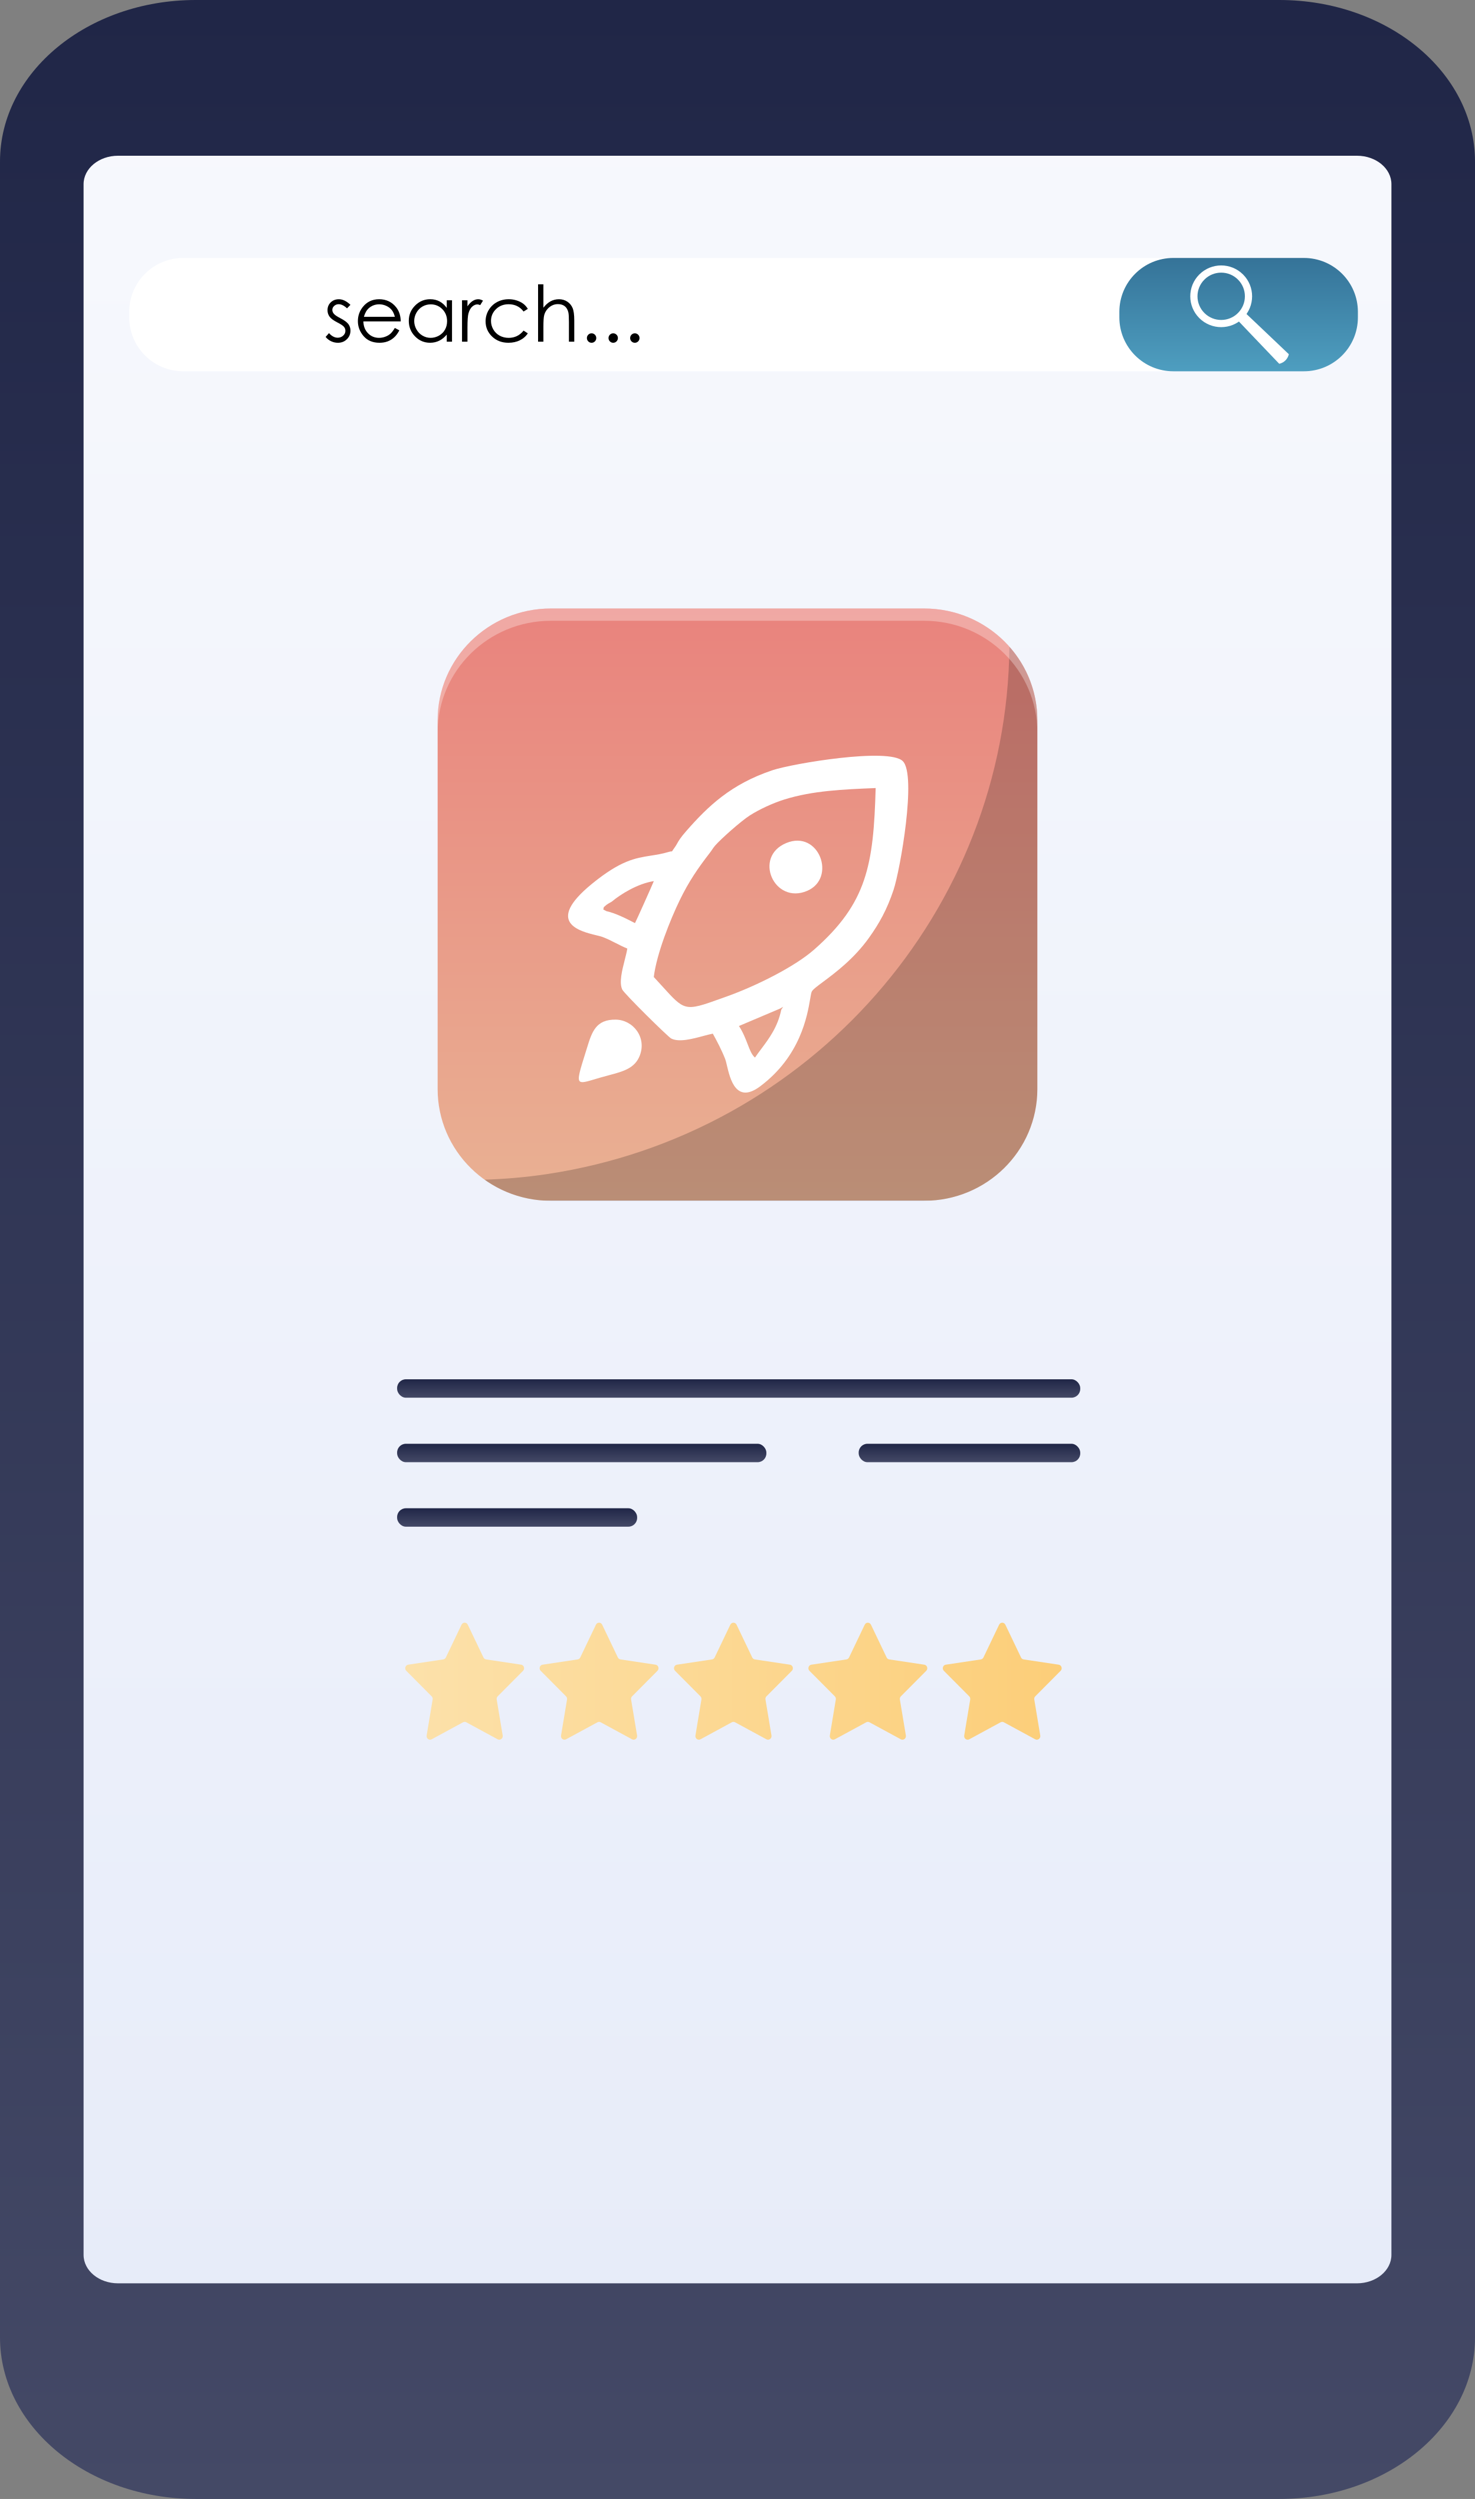 <?xml version="1.0" encoding="UTF-8"?> <svg xmlns="http://www.w3.org/2000/svg" width="337" height="571" viewBox="0 0 337 571" fill="none"><rect x="0" y="0" width="337" height="571" fill="#808080" stroke="none"/> <path d="M292.296 0H44.702C20.012 0 0 16.527 0 36.916V534.084C0 554.473 20.014 571 44.702 571H292.296C316.986 571 337 554.473 337 534.084V36.916C337 16.527 316.986 0 292.296 0Z" fill="url(#paint0_linear_407_572)"></path> <path d="M317.904 42.086V515.233C317.904 518.824 314.379 521.731 310.033 521.731H26.967C22.618 521.731 19.095 518.824 19.095 515.233V42.086C19.095 38.495 22.62 35.586 26.967 35.586H310.033C314.382 35.586 317.904 38.495 317.904 42.086Z" fill="url(#paint1_linear_407_572)"></path> <path d="M211.158 274.377H125.843C111.564 274.377 99.989 262.945 99.989 248.843V164.576C99.989 150.474 111.564 139.042 125.843 139.042H211.158C225.437 139.042 237.011 150.474 237.011 164.576V248.839C237.011 262.941 225.437 274.373 211.158 274.373V274.377Z" fill="url(#paint2_linear_407_572)"></path> <path fill-rule="evenodd" clip-rule="evenodd" d="M178.354 226.267L178.785 225.582L178.086 225.997L178.354 226.267Z" fill="white"></path> <g style="mix-blend-mode:overlay" opacity="0.2"> <path d="M211.158 274.377H125.843C120.194 274.377 114.976 272.585 110.718 269.553C115.395 269.392 119.962 269.03 125.058 268.263C185.207 259.19 230.077 208.005 230.622 147.783C234.596 152.273 237.003 158.146 237.003 164.58V248.843C237.003 262.945 225.429 274.377 211.15 274.377H211.162H211.158Z" fill="black"></path> </g> <g style="mix-blend-mode:overlay" opacity="0.3"> <path d="M211.158 139.046H125.843C111.564 139.046 99.989 150.477 99.989 164.58V167.384C99.989 153.281 111.564 141.849 125.843 141.849H211.158C225.437 141.849 237.011 153.281 237.011 167.384V164.58C237.015 150.477 225.437 139.046 211.158 139.046Z" fill="white"></path> </g> <path fill-rule="evenodd" clip-rule="evenodd" d="M178.227 230.46L178.923 230.046L178.496 230.725C177.692 234.65 175.727 237.274 173.934 239.667C173.43 240.34 172.94 240.994 172.493 241.654C171.755 241.037 171.33 239.931 170.812 238.582C170.336 237.343 169.781 235.898 168.833 234.44L178.227 230.456V230.46ZM138.51 208.179L137.831 207.806C137.909 207.612 137.909 207.52 137.909 207.455C137.909 207.322 137.909 207.3 138.555 206.765C138.768 206.59 139.06 206.428 139.355 206.263C139.492 206.186 139.631 206.109 139.762 206.03C141.881 204.259 145.733 201.897 149.381 201.331C149.108 202.058 145.196 210.79 145.078 210.927C144.962 210.867 144.843 210.806 144.721 210.744C142.953 209.838 140.661 208.664 138.518 208.183H138.514L138.51 208.179ZM149.373 223.23C150.027 217.887 153.179 210.059 155.302 205.689C157.372 201.423 159.467 198.374 162.155 194.9C162.373 194.619 162.544 194.368 162.707 194.127C162.916 193.819 163.112 193.53 163.379 193.221C164.705 191.695 169.284 187.626 171.297 186.336C173.371 185.007 176.45 183.541 179.22 182.677C185.695 180.662 192.615 180.375 199.917 180.073L200.066 180.066C199.578 197.599 198.127 206.34 185.991 216.996C181.505 220.936 172.721 225.29 166.226 227.624C165.818 227.77 165.428 227.911 165.054 228.045C160.502 229.683 158.381 230.446 156.618 229.947C155.078 229.511 153.811 228.113 151.437 225.495C150.828 224.823 150.147 224.071 149.368 223.234L149.373 223.23ZM162.867 236.196C163.855 237.971 164.908 239.999 165.689 241.988C165.811 242.299 165.931 242.808 166.075 243.421L166.075 243.421C166.81 246.541 168.174 252.336 173.664 248.234C182.869 241.356 184.448 232.092 185.106 228.235C185.248 227.403 185.347 226.822 185.47 226.572C185.699 226.106 186.669 225.383 188.053 224.353C190.774 222.325 195.097 219.105 198.529 214.301C200.86 211.039 202.641 207.882 204.154 203.339C205.658 198.8 209.485 177.09 206.26 173.913C203.064 170.772 181.05 174.463 176.478 175.997C166.999 179.179 161.773 184.208 156.782 189.907C155.426 191.455 155.045 192.141 154.71 192.742C154.535 193.056 154.372 193.348 154.09 193.727C153.8 194.116 153.678 194.321 153.614 194.428C153.57 194.501 153.553 194.529 153.529 194.539C153.514 194.545 153.496 194.544 153.467 194.543C153.388 194.54 153.223 194.533 152.801 194.659C151.294 195.105 149.98 195.311 148.691 195.512C145.153 196.066 141.807 196.589 135.22 201.973C124.376 210.837 132.485 212.798 136.281 213.716C136.853 213.854 137.327 213.969 137.623 214.08C138.747 214.498 139.779 215.026 140.779 215.537C141.64 215.977 142.476 216.404 143.325 216.739C143.212 217.471 142.984 218.368 142.74 219.328L142.74 219.328C142.129 221.725 141.42 224.511 142.166 226.098C142.617 227.058 152.638 236.935 153.35 237.296C155.139 238.207 158.182 237.39 160.664 236.724C161.487 236.503 162.249 236.299 162.883 236.18V236.196H162.867ZM146.184 241.168C147.782 236.999 144.63 233.038 140.694 232.982C136.125 232.914 135.23 235.819 134.115 239.436C134.04 239.679 133.964 239.926 133.886 240.176L133.81 240.417C132.461 244.717 131.884 246.556 132.479 247.09C132.923 247.489 134.021 247.161 135.939 246.586C136.302 246.478 136.695 246.36 137.119 246.237C137.794 246.04 138.448 245.866 139.077 245.699C142.428 244.809 145.054 244.111 146.184 241.172V241.168ZM179.622 192.638C172.021 195.811 176.893 206.753 184.401 203.564C191.201 200.676 187.146 189.501 179.622 192.638Z" fill="white"></path> <rect x="90.731" y="315.162" width="156.077" height="4.21" rx="2" fill="url(#paint3_linear_407_572)"></rect> <rect x="90.731" y="329.898" width="84.366" height="4.21" rx="2" fill="url(#paint4_linear_407_572)"></rect> <rect x="90.731" y="344.633" width="54.838" height="4.21" rx="2" fill="url(#paint5_linear_407_572)"></rect> <rect x="196.188" y="329.898" width="50.62" height="4.21" rx="2" fill="url(#paint6_linear_407_572)"></rect> <path d="M119.503 381.771C119.975 381.296 119.714 380.47 119.063 380.372L111.055 379.171C110.796 379.133 110.572 378.965 110.457 378.724L106.875 371.237C106.584 370.627 105.743 370.627 105.451 371.237L101.869 378.724C101.753 378.965 101.531 379.133 101.272 379.171L93.264 380.372C92.612 380.47 92.352 381.296 92.823 381.771L98.618 387.599C98.805 387.787 98.892 388.059 98.847 388.326L97.479 396.556C97.368 397.225 98.049 397.737 98.631 397.421L105.795 393.535C106.026 393.41 106.302 393.41 106.535 393.535L113.698 397.421C114.281 397.737 114.962 397.227 114.851 396.556L113.482 388.326C113.438 388.061 113.523 387.789 113.712 387.599L119.507 381.771H119.503Z" fill="url(#paint7_linear_407_572)"></path> <path d="M150.209 381.773C150.681 381.298 150.421 380.472 149.769 380.374L141.761 379.173C141.502 379.134 141.278 378.967 141.163 378.726L137.581 371.238C137.29 370.629 136.449 370.629 136.157 371.238L132.575 378.726C132.459 378.967 132.237 379.134 131.978 379.173L123.97 380.374C123.318 380.472 123.058 381.298 123.529 381.773L129.324 387.601C129.511 387.789 129.598 388.061 129.554 388.327L128.185 396.558C128.074 397.227 128.755 397.738 129.337 397.423L136.501 393.536C136.732 393.411 137.008 393.411 137.241 393.536L144.405 397.423C144.987 397.738 145.668 397.228 145.557 396.558L144.188 388.327C144.144 388.062 144.229 387.79 144.418 387.601L150.213 381.773H150.209Z" fill="url(#paint8_linear_407_572)"></path> <path d="M180.913 381.773C181.385 381.298 181.125 380.472 180.473 380.374L172.465 379.173C172.206 379.134 171.982 378.967 171.867 378.726L168.286 371.238C167.994 370.629 167.153 370.629 166.861 371.238L163.28 378.726C163.163 378.967 162.941 379.134 162.682 379.173L154.674 380.374C154.022 380.472 153.762 381.298 154.233 381.773L160.028 387.601C160.215 387.789 160.302 388.061 160.258 388.327L158.889 396.558C158.778 397.227 159.459 397.738 160.042 397.423L167.205 393.536C167.436 393.411 167.713 393.411 167.945 393.536L175.109 397.423C175.691 397.738 176.372 397.228 176.261 396.558L174.893 388.327C174.848 388.062 174.933 387.79 175.122 387.601L180.917 381.773H180.913Z" fill="url(#paint9_linear_407_572)"></path> <path d="M211.62 381.773C212.091 381.298 211.831 380.472 211.179 380.374L203.171 379.173C202.912 379.134 202.688 378.967 202.573 378.726L198.992 371.238C198.7 370.629 197.859 370.629 197.567 371.238L193.986 378.726C193.869 378.967 193.647 379.134 193.388 379.173L185.38 380.374C184.728 380.472 184.468 381.298 184.939 381.773L190.734 387.601C190.921 387.789 191.008 388.061 190.964 388.327L189.595 396.558C189.484 397.227 190.165 397.738 190.748 397.423L197.911 393.536C198.142 393.411 198.419 393.411 198.651 393.536L205.815 397.423C206.397 397.738 207.078 397.228 206.967 396.558L205.599 388.327C205.554 388.062 205.639 387.79 205.828 387.601L211.623 381.773H211.62Z" fill="url(#paint10_linear_407_572)"></path> <path d="M242.326 381.773C242.797 381.298 242.537 380.472 241.885 380.374L233.877 379.173C233.618 379.134 233.394 378.967 233.279 378.726L229.698 371.238C229.406 370.629 228.565 370.629 228.273 371.238L224.692 378.726C224.575 378.967 224.353 379.134 224.094 379.173L216.086 380.374C215.434 380.472 215.174 381.298 215.646 381.773L221.441 387.601C221.627 387.789 221.714 388.061 221.67 388.327L220.301 396.558C220.19 397.227 220.871 397.738 221.454 397.423L228.617 393.536C228.848 393.411 229.125 393.411 229.357 393.536L236.521 397.423C237.103 397.738 237.785 397.228 237.673 396.558L236.305 388.327C236.26 388.062 236.346 387.79 236.534 387.601L242.329 381.773H242.326Z" fill="url(#paint11_linear_407_572)"></path> <path d="M297.909 58.942H41.865C35.052 58.942 29.529 64.454 29.529 71.254V72.526C29.529 79.326 35.052 84.839 41.865 84.839H297.909C304.722 84.839 310.245 79.326 310.245 72.526V71.254C310.245 64.454 304.722 58.942 297.909 58.942Z" fill="white"></path> <path d="M297.909 58.942H268.081C261.268 58.942 255.745 64.454 255.745 71.254V72.526C255.745 79.326 261.268 84.839 268.081 84.839H297.909C304.722 84.839 310.245 79.326 310.245 72.526V71.254C310.245 64.454 304.722 58.942 297.909 58.942Z" fill="url(#paint12_linear_407_572)"></path> <path d="M294.465 80.941C294.222 82.033 293.368 82.885 292.274 83.129C290.106 80.863 287.918 78.57 285.712 76.254C285.499 76.03 285.287 75.807 285.074 75.583C284.922 75.424 284.771 75.266 284.62 75.106C284.407 74.883 284.194 74.659 283.982 74.436C283.552 73.984 283.122 73.533 282.69 73.08L284.399 71.375C284.852 71.805 285.305 72.234 285.757 72.664C285.981 72.876 286.205 73.088 286.429 73.301C286.589 73.452 286.747 73.603 286.907 73.754C287.131 73.966 287.355 74.178 287.579 74.391C289.899 76.592 292.197 78.776 294.467 80.94L294.465 80.941Z" fill="white"></path> <path d="M284.005 62.717C281.247 59.963 276.773 59.963 274.014 62.717C271.256 65.47 271.256 69.935 274.014 72.688C276.773 75.441 281.247 75.441 284.005 72.688C286.764 69.935 286.764 65.47 284.005 62.717ZM282.84 71.525C282.322 72.043 281.72 72.442 281.049 72.713C280.401 72.976 279.715 73.109 279.01 73.109C278.306 73.109 277.62 72.976 276.972 72.713C276.301 72.442 275.699 72.043 275.181 71.525C274.663 71.008 274.262 70.407 273.99 69.738C273.727 69.091 273.594 68.406 273.594 67.703C273.594 67 273.727 66.315 273.99 65.668C274.262 64.999 274.663 64.397 275.181 63.881C275.699 63.365 276.301 62.964 276.972 62.693C277.62 62.43 278.306 62.297 279.01 62.297C279.715 62.297 280.401 62.43 281.049 62.693C281.72 62.964 282.323 63.364 282.84 63.881C283.358 64.398 283.759 64.999 284.03 65.668C284.294 66.315 284.427 67 284.427 67.703C284.427 68.406 284.294 69.091 284.03 69.738C283.759 70.407 283.358 71.01 282.84 71.525Z" fill="white"></path> <path d="M80.067 69.65L79.283 70.459C78.631 69.827 77.992 69.511 77.369 69.511C76.973 69.511 76.634 69.641 76.351 69.903C76.068 70.164 75.927 70.469 75.927 70.815C75.927 71.123 76.043 71.415 76.275 71.695C76.508 71.978 76.998 72.312 77.743 72.695C78.652 73.165 79.268 73.618 79.594 74.052C79.915 74.492 80.074 74.989 80.074 75.539C80.074 76.316 79.801 76.975 79.254 77.514C78.706 78.053 78.023 78.323 77.202 78.323C76.655 78.323 76.132 78.204 75.635 77.967C75.138 77.729 74.727 77.401 74.4 76.984L75.168 76.115C75.791 76.817 76.452 77.167 77.15 77.167C77.639 77.167 78.056 77.011 78.4 76.698C78.743 76.385 78.915 76.017 78.915 75.594C78.915 75.246 78.801 74.935 78.575 74.663C78.348 74.396 77.835 74.061 77.037 73.654C76.181 73.214 75.599 72.779 75.291 72.349C74.983 71.919 74.828 71.429 74.828 70.878C74.828 70.16 75.074 69.562 75.565 69.087C76.057 68.612 76.679 68.374 77.429 68.374C78.302 68.374 79.181 68.8 80.066 69.653L80.067 69.65Z" fill="black"></path> <path d="M90.211 74.938L91.239 75.477C90.901 76.138 90.512 76.672 90.069 77.078C89.627 77.483 89.13 77.792 88.578 78.004C88.025 78.215 87.4 78.321 86.703 78.321C85.156 78.321 83.947 77.815 83.075 76.804C82.203 75.792 81.767 74.649 81.767 73.373C81.767 72.172 82.137 71.103 82.875 70.162C83.81 68.968 85.065 68.371 86.634 68.371C88.204 68.371 89.541 68.983 90.508 70.206C91.194 71.069 91.542 72.148 91.554 73.441H83.022C83.046 74.541 83.397 75.441 84.078 76.144C84.758 76.847 85.598 77.198 86.599 77.198C87.082 77.198 87.552 77.114 88.008 76.946C88.465 76.778 88.853 76.556 89.173 76.279C89.492 76.003 89.84 75.554 90.212 74.936L90.211 74.938ZM90.211 72.389C90.048 71.739 89.81 71.22 89.499 70.832C89.189 70.443 88.777 70.13 88.264 69.893C87.752 69.655 87.214 69.536 86.65 69.536C85.719 69.536 84.919 69.835 84.25 70.432C83.761 70.867 83.391 71.519 83.142 72.389H90.209H90.211Z" fill="black"></path> <path d="M103.274 68.614V78.077H102.071V76.45C101.56 77.071 100.986 77.537 100.35 77.85C99.715 78.163 99.019 78.32 98.263 78.32C96.921 78.32 95.774 77.834 94.825 76.862C93.876 75.891 93.399 74.71 93.399 73.318C93.399 71.926 93.878 70.79 94.838 69.821C95.797 68.853 96.949 68.369 98.298 68.369C99.076 68.369 99.78 68.534 100.411 68.865C101.041 69.195 101.594 69.692 102.071 70.353V68.613H103.274V68.614ZM98.398 69.545C97.719 69.545 97.092 69.711 96.518 70.044C95.944 70.376 95.486 70.844 95.147 71.447C94.808 72.049 94.637 72.686 94.637 73.357C94.637 74.028 94.808 74.661 95.151 75.269C95.493 75.877 95.954 76.351 96.53 76.689C97.107 77.029 97.728 77.198 98.389 77.198C99.049 77.198 99.688 77.03 100.286 76.693C100.884 76.358 101.343 75.902 101.665 75.329C101.987 74.756 102.148 74.111 102.148 73.392C102.148 72.298 101.787 71.382 101.064 70.647C100.342 69.912 99.453 69.543 98.397 69.543L98.398 69.545Z" fill="black"></path> <path d="M105.558 68.614H106.804V69.997C107.175 69.452 107.569 69.044 107.981 68.776C108.394 68.506 108.822 68.372 109.27 68.372C109.608 68.372 109.968 68.48 110.351 68.693L109.715 69.719C109.459 69.609 109.245 69.554 109.071 69.554C108.664 69.554 108.272 69.721 107.895 70.055C107.517 70.389 107.23 70.906 107.033 71.607C106.881 72.147 106.806 73.237 106.806 74.878V78.078H105.56V68.615L105.558 68.614Z" fill="black"></path> <path d="M120.591 70.58L119.623 71.181C118.787 70.074 117.647 69.519 116.202 69.519C115.047 69.519 114.089 69.89 113.326 70.632C112.563 71.374 112.182 72.274 112.182 73.334C112.182 74.022 112.357 74.671 112.709 75.28C113.06 75.888 113.542 76.361 114.154 76.696C114.766 77.031 115.452 77.201 116.212 77.201C117.605 77.201 118.742 76.647 119.625 75.539L120.592 76.173C120.139 76.854 119.531 77.382 118.766 77.758C118.002 78.134 117.132 78.321 116.156 78.321C114.656 78.321 113.414 77.846 112.426 76.894C111.439 75.944 110.944 74.787 110.944 73.424C110.944 72.507 111.175 71.658 111.637 70.871C112.1 70.085 112.734 69.472 113.542 69.032C114.35 68.591 115.253 68.371 116.253 68.371C116.88 68.371 117.486 68.467 118.07 68.657C118.654 68.849 119.15 69.097 119.556 69.405C119.962 69.712 120.308 70.104 120.594 70.579L120.591 70.58Z" fill="black"></path> <path d="M122.935 64.961H124.155V70.311C124.649 69.661 125.192 69.176 125.785 68.853C126.377 68.532 127.02 68.371 127.711 68.371C128.403 68.371 129.049 68.551 129.598 68.91C130.146 69.269 130.551 69.753 130.813 70.358C131.075 70.965 131.205 71.914 131.205 73.206V78.077H129.985V73.563C129.985 72.473 129.942 71.745 129.855 71.38C129.704 70.754 129.43 70.283 129.032 69.967C128.634 69.651 128.112 69.493 127.468 69.493C126.73 69.493 126.069 69.736 125.485 70.224C124.901 70.712 124.516 71.314 124.33 72.034C124.213 72.498 124.156 73.356 124.156 74.608V78.078H122.936V64.962L122.935 64.961Z" fill="black"></path> <path d="M135.162 76.165C135.459 76.165 135.711 76.27 135.92 76.478C136.128 76.686 136.233 76.942 136.233 77.244C136.233 77.546 136.128 77.793 135.92 78.006C135.711 78.217 135.458 78.323 135.162 78.323C134.867 78.323 134.613 78.217 134.404 78.006C134.196 77.795 134.091 77.54 134.091 77.244C134.091 76.948 134.196 76.688 134.404 76.478C134.613 76.27 134.867 76.165 135.162 76.165Z" fill="black"></path> <path d="M140.102 76.165C140.399 76.165 140.651 76.27 140.86 76.478C141.069 76.686 141.174 76.942 141.174 77.244C141.174 77.546 141.069 77.793 140.86 78.006C140.651 78.217 140.398 78.323 140.102 78.323C139.807 78.323 139.554 78.217 139.345 78.006C139.136 77.795 139.031 77.54 139.031 77.244C139.031 76.948 139.136 76.688 139.345 76.478C139.554 76.27 139.807 76.165 140.102 76.165Z" fill="black"></path> <path d="M145.044 76.165C145.341 76.165 145.593 76.27 145.801 76.478C146.01 76.686 146.115 76.942 146.115 77.244C146.115 77.546 146.01 77.793 145.801 78.006C145.593 78.217 145.339 78.323 145.044 78.323C144.748 78.323 144.495 78.217 144.286 78.006C144.078 77.795 143.973 77.54 143.973 77.244C143.973 76.948 144.078 76.688 144.286 76.478C144.495 76.269 144.748 76.165 145.044 76.165Z" fill="black"></path> <defs> <linearGradient id="paint0_linear_407_572" x1="168.5" y1="0" x2="168.5" y2="571" gradientUnits="userSpaceOnUse"> <stop stop-color="#202647"></stop> <stop offset="1" stop-color="#444966"></stop> </linearGradient> <linearGradient id="paint1_linear_407_572" x1="168.499" y1="-228.593" x2="168.499" y2="524.593" gradientUnits="userSpaceOnUse"> <stop stop-color="white"></stop> <stop offset="1" stop-color="#E7ECF9"></stop> </linearGradient> <linearGradient id="paint2_linear_407_572" x1="168.5" y1="139.042" x2="168.5" y2="274.377" gradientUnits="userSpaceOnUse"> <stop stop-color="#E9837D"></stop> <stop offset="1" stop-color="#E9B193"></stop> <stop offset="1" stop-color="#E9837D" stop-opacity="0"></stop> </linearGradient> <linearGradient id="paint3_linear_407_572" x1="168.77" y1="315.162" x2="168.77" y2="319.372" gradientUnits="userSpaceOnUse"> <stop stop-color="#202647"></stop> <stop offset="1" stop-color="#444966"></stop> </linearGradient> <linearGradient id="paint4_linear_407_572" x1="132.914" y1="329.898" x2="132.914" y2="334.108" gradientUnits="userSpaceOnUse"> <stop stop-color="#202647"></stop> <stop offset="1" stop-color="#444966"></stop> </linearGradient> <linearGradient id="paint5_linear_407_572" x1="118.15" y1="344.633" x2="118.15" y2="348.843" gradientUnits="userSpaceOnUse"> <stop stop-color="#202647"></stop> <stop offset="1" stop-color="#444966"></stop> </linearGradient> <linearGradient id="paint6_linear_407_572" x1="221.498" y1="329.898" x2="221.498" y2="334.108" gradientUnits="userSpaceOnUse"> <stop stop-color="#202647"></stop> <stop offset="1" stop-color="#444966"></stop> </linearGradient> <linearGradient id="paint7_linear_407_572" x1="93.046" y1="384.145" x2="241.652" y2="384.145" gradientUnits="userSpaceOnUse"> <stop stop-color="#FCE1AA"></stop> <stop offset="1" stop-color="#FCCE79"></stop> </linearGradient> <linearGradient id="paint8_linear_407_572" x1="93.046" y1="362.559" x2="241.653" y2="362.559" gradientUnits="userSpaceOnUse"> <stop stop-color="#FCE1AA"></stop> <stop offset="1" stop-color="#FCCE79"></stop> </linearGradient> <linearGradient id="paint9_linear_407_572" x1="93.045" y1="362.559" x2="241.652" y2="362.559" gradientUnits="userSpaceOnUse"> <stop stop-color="#FCE1AA"></stop> <stop offset="1" stop-color="#FCCE79"></stop> </linearGradient> <linearGradient id="paint10_linear_407_572" x1="93.046" y1="362.559" x2="241.652" y2="362.559" gradientUnits="userSpaceOnUse"> <stop stop-color="#FCE1AA"></stop> <stop offset="1" stop-color="#FCCE79"></stop> </linearGradient> <linearGradient id="paint11_linear_407_572" x1="93.046" y1="362.559" x2="241.653" y2="362.559" gradientUnits="userSpaceOnUse"> <stop stop-color="#FCE1AA"></stop> <stop offset="1" stop-color="#FCCE79"></stop> </linearGradient> <linearGradient id="paint12_linear_407_572" x1="282.995" y1="58.942" x2="282.995" y2="84.839" gradientUnits="userSpaceOnUse"> <stop stop-color="#357398"></stop> <stop offset="1" stop-color="#4E9EC0"></stop> </linearGradient> </defs> </svg> 